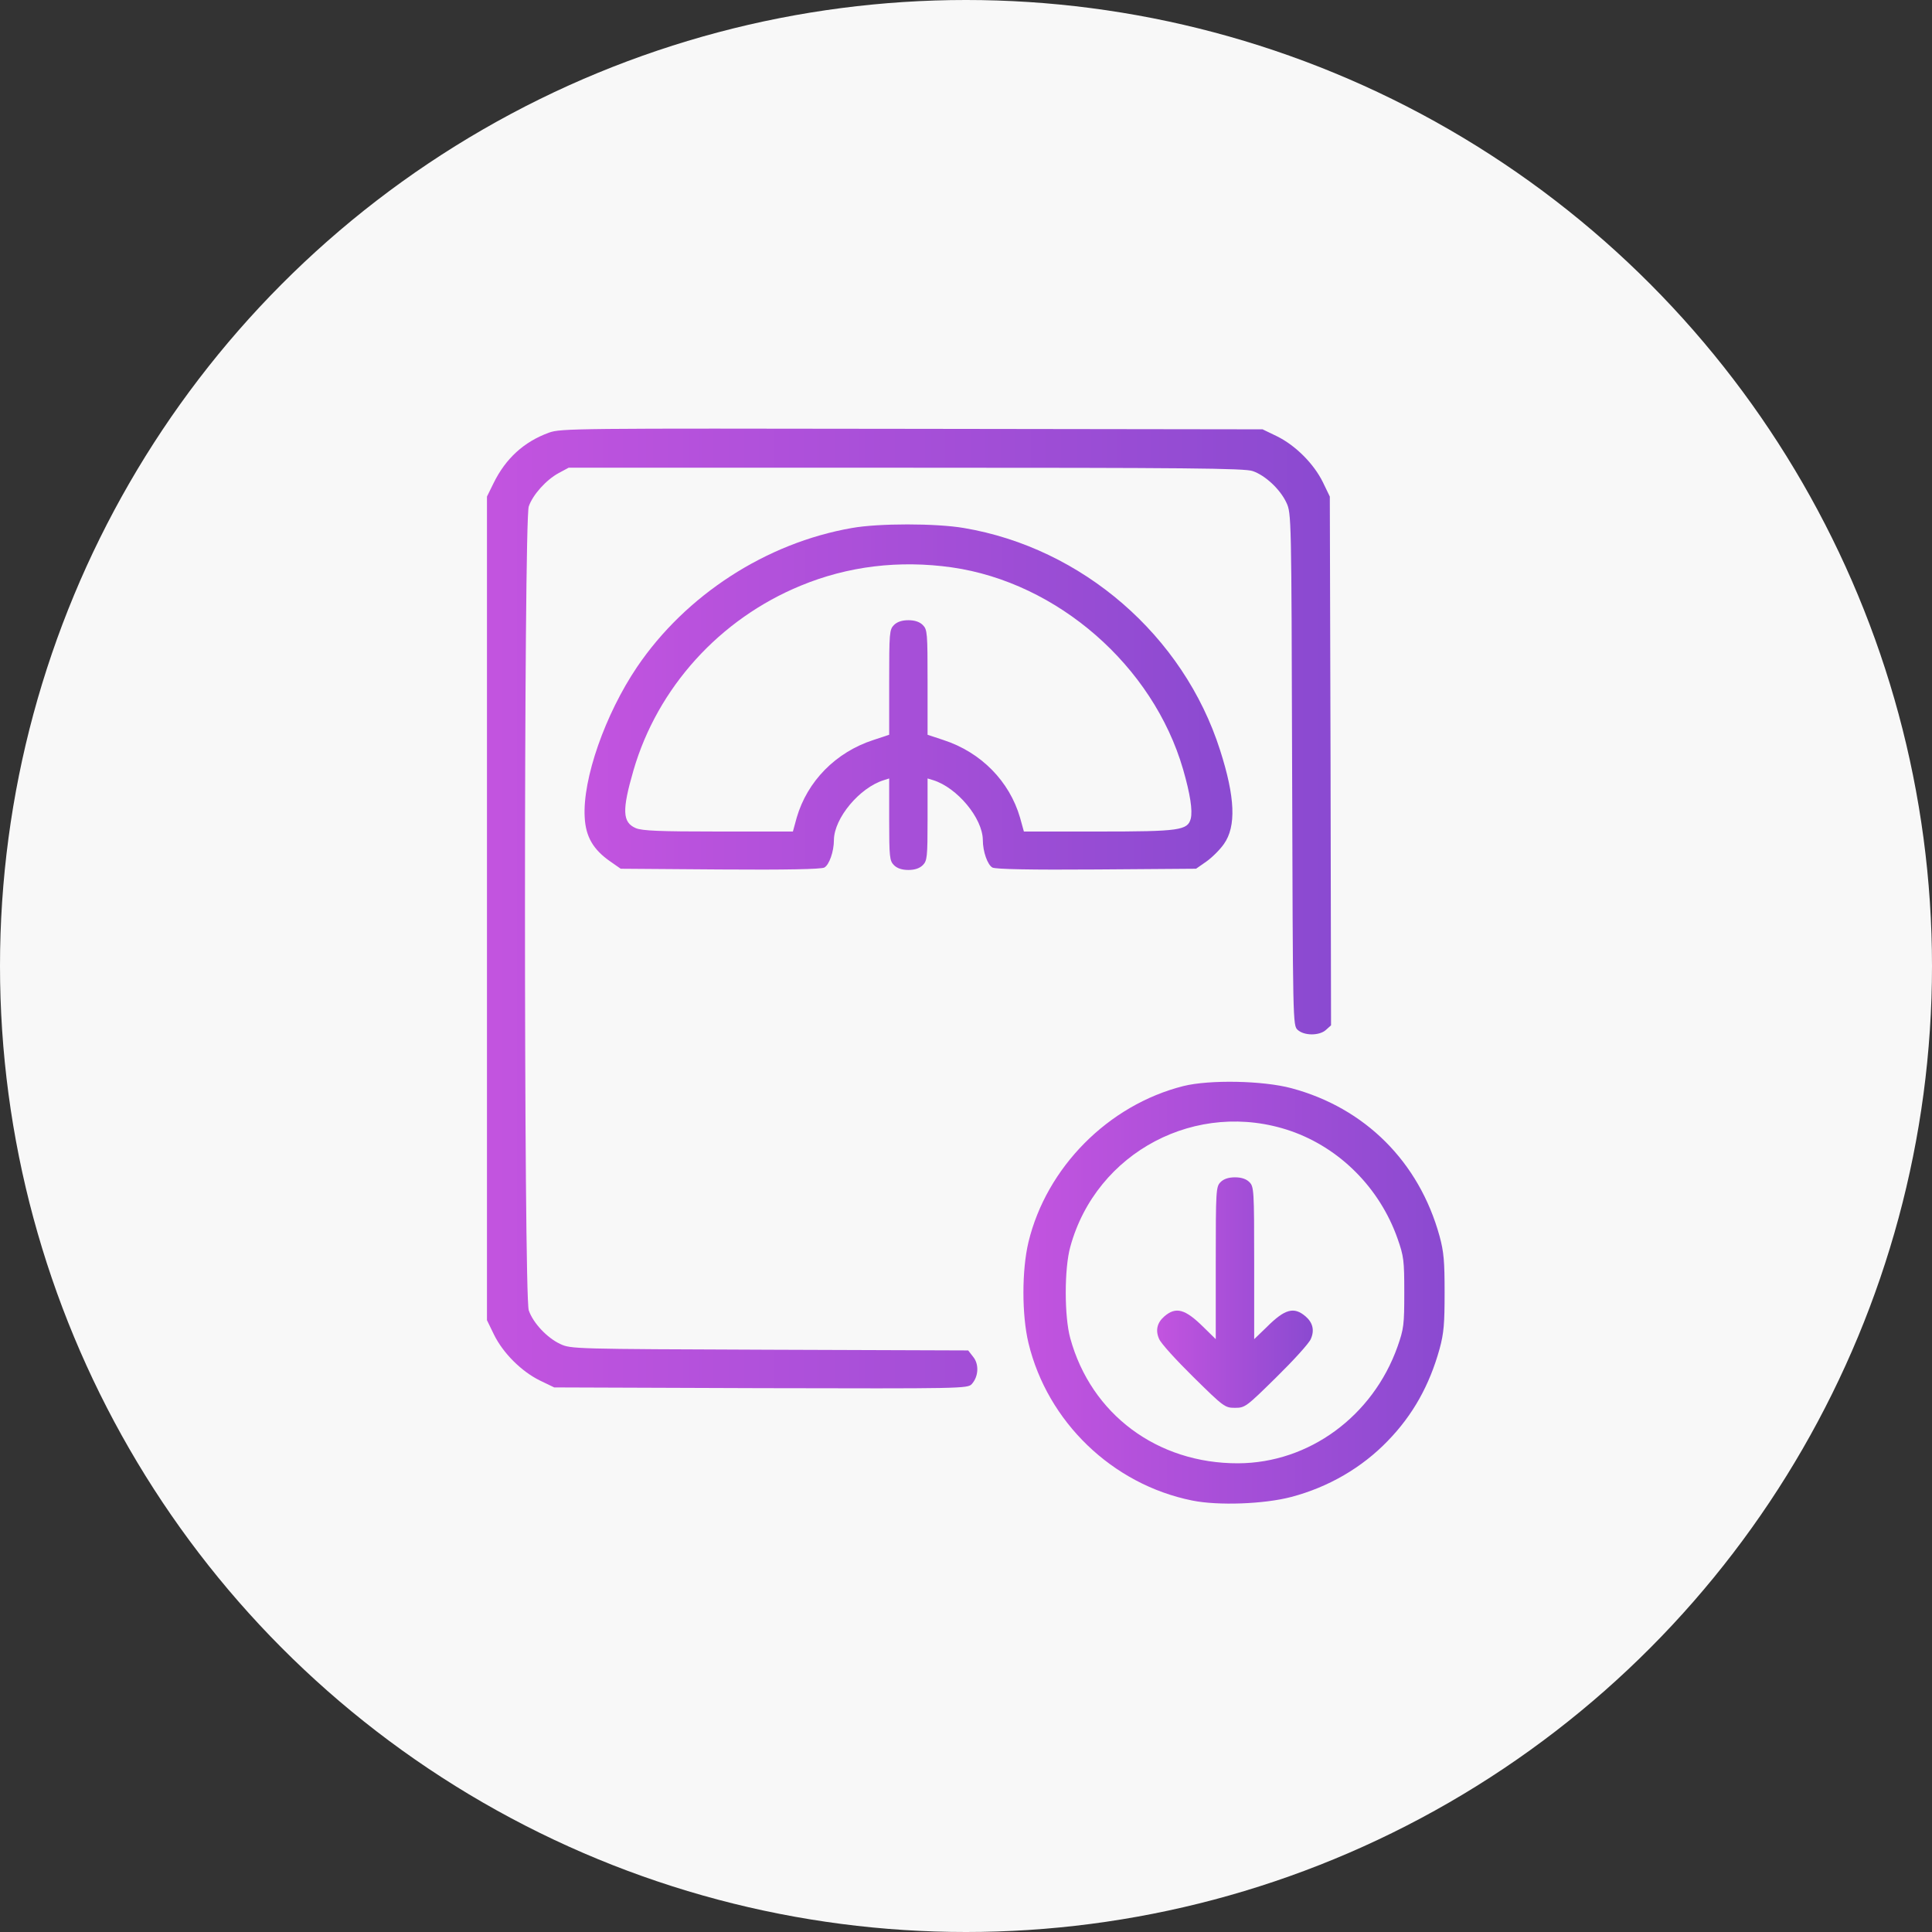 <svg width="55" height="55" viewBox="0 0 55 55" fill="none" xmlns="http://www.w3.org/2000/svg">
<rect x="0" y="0" width="55" height="55" fill="#333333" stroke="none"/>
<circle cx="27.5" cy="27.5" r="27.5" fill="#F8F8F8"/>
<path d="M15.627 12.317C14.916 12.577 14.396 13.049 14.048 13.76L13.863 14.136V25.859V37.583L14.062 37.993C14.321 38.52 14.841 39.039 15.367 39.299L15.777 39.497L21.663 39.518C27.364 39.531 27.549 39.531 27.665 39.401C27.856 39.189 27.877 38.841 27.706 38.629L27.562 38.444L21.909 38.424C16.338 38.403 16.249 38.403 15.948 38.26C15.579 38.089 15.176 37.665 15.053 37.303C14.909 36.906 14.909 14.812 15.053 14.416C15.169 14.081 15.552 13.657 15.907 13.466L16.188 13.315H25.792C33.749 13.315 35.444 13.329 35.663 13.411C36.025 13.534 36.449 13.938 36.62 14.307C36.764 14.614 36.764 14.676 36.784 21.901C36.805 29.154 36.805 29.189 36.941 29.318C37.126 29.489 37.563 29.489 37.748 29.318L37.892 29.189L37.878 21.662L37.857 14.136L37.659 13.726C37.399 13.199 36.88 12.68 36.353 12.42L35.943 12.222L25.963 12.208C16.365 12.194 15.969 12.194 15.627 12.317Z" fill="url(#paint0_linear_6235_711)"/>
<path d="M24.253 15.031C21.813 15.455 19.523 16.939 18.135 18.989C17.226 20.336 16.583 22.175 16.645 23.262C16.672 23.815 16.884 24.185 17.376 24.526L17.67 24.731L20.5 24.752C22.373 24.766 23.378 24.745 23.467 24.697C23.604 24.622 23.74 24.246 23.74 23.911C23.747 23.289 24.472 22.421 25.162 22.209L25.313 22.161V23.323C25.313 24.403 25.326 24.506 25.449 24.629C25.538 24.718 25.675 24.766 25.86 24.766C26.044 24.766 26.181 24.718 26.27 24.629C26.393 24.506 26.406 24.403 26.406 23.323V22.161L26.564 22.209C27.247 22.421 27.972 23.289 27.979 23.911C27.979 24.246 28.115 24.622 28.252 24.697C28.341 24.745 29.346 24.766 31.219 24.752L34.049 24.731L34.343 24.526C34.507 24.41 34.733 24.185 34.842 24.027C35.197 23.528 35.163 22.694 34.733 21.355C33.694 18.094 30.809 15.599 27.439 15.031C26.639 14.895 25.012 14.895 24.253 15.031ZM27.097 16.152C30.105 16.583 32.825 18.955 33.68 21.901C33.885 22.612 33.953 23.07 33.899 23.303C33.81 23.638 33.591 23.672 31.267 23.672H29.148L29.038 23.275C28.738 22.243 27.931 21.416 26.858 21.067L26.406 20.917V19.427C26.406 18.019 26.4 17.923 26.27 17.793C26.181 17.704 26.044 17.656 25.86 17.656C25.675 17.656 25.538 17.704 25.449 17.793C25.32 17.923 25.313 18.019 25.313 19.427V20.917L24.861 21.067C23.788 21.416 22.982 22.243 22.681 23.275L22.572 23.672H20.452C18.771 23.672 18.285 23.651 18.101 23.576C17.718 23.412 17.704 23.07 18.032 21.936C18.716 19.577 20.486 17.622 22.797 16.672C24.137 16.118 25.593 15.94 27.097 16.152Z" fill="url(#paint1_linear_6235_711)"/>
<path d="M33.688 30.918C31.548 31.458 29.791 33.235 29.278 35.361C29.087 36.161 29.087 37.433 29.278 38.232C29.818 40.475 31.664 42.259 33.94 42.717C34.679 42.867 35.991 42.819 36.764 42.614C37.823 42.334 38.773 41.78 39.505 41.021C40.223 40.283 40.694 39.435 40.981 38.403C41.105 37.952 41.125 37.672 41.125 36.797C41.125 35.922 41.105 35.642 40.981 35.19C40.4 33.078 38.862 31.54 36.764 30.979C35.95 30.761 34.433 30.733 33.688 30.918ZM36.743 32.196C38.145 32.682 39.279 33.823 39.785 35.259C39.963 35.765 39.977 35.881 39.977 36.797C39.977 37.713 39.963 37.829 39.785 38.335C39.081 40.317 37.263 41.65 35.246 41.657C32.949 41.664 31.062 40.263 30.468 38.096C30.297 37.48 30.297 36.113 30.468 35.498C31.206 32.791 34.077 31.28 36.743 32.196Z" fill="url(#paint2_linear_6235_711)"/>
<path d="M34.747 33.652C34.617 33.782 34.61 33.878 34.61 35.956V38.123L34.254 37.774C33.735 37.262 33.475 37.193 33.147 37.474C32.942 37.651 32.887 37.87 32.997 38.116C33.044 38.239 33.489 38.725 33.974 39.203C34.836 40.051 34.87 40.078 35.157 40.078C35.444 40.078 35.478 40.051 36.339 39.203C36.825 38.725 37.269 38.239 37.317 38.116C37.426 37.87 37.372 37.651 37.166 37.474C36.838 37.193 36.579 37.262 36.066 37.774L35.704 38.123V35.956C35.704 33.878 35.697 33.782 35.567 33.652C35.478 33.563 35.341 33.516 35.157 33.516C34.972 33.516 34.836 33.563 34.747 33.652Z" fill="url(#paint3_linear_6235_711)"/>
<defs>
<linearGradient id="paint0_linear_6235_711" x1="40.315" y1="39.523" x2="11.069" y2="39.523" gradientUnits="userSpaceOnUse">
<stop stop-color="#8549CF"/>
<stop offset="1" stop-color="#C955E1"/>
</linearGradient>
<linearGradient id="paint1_linear_6235_711" x1="36.944" y1="24.766" x2="14.496" y2="24.766" gradientUnits="userSpaceOnUse">
<stop stop-color="#8549CF"/>
<stop offset="1" stop-color="#C955E1"/>
</linearGradient>
<linearGradient id="paint2_linear_6235_711" x1="42.334" y1="42.805" x2="27.741" y2="42.805" gradientUnits="userSpaceOnUse">
<stop stop-color="#8549CF"/>
<stop offset="1" stop-color="#C955E1"/>
</linearGradient>
<linearGradient id="paint3_linear_6235_711" x1="37.819" y1="40.078" x2="32.426" y2="40.078" gradientUnits="userSpaceOnUse">
<stop stop-color="#8549CF"/>
<stop offset="1" stop-color="#C955E1"/>
</linearGradient>
</defs>
</svg>
